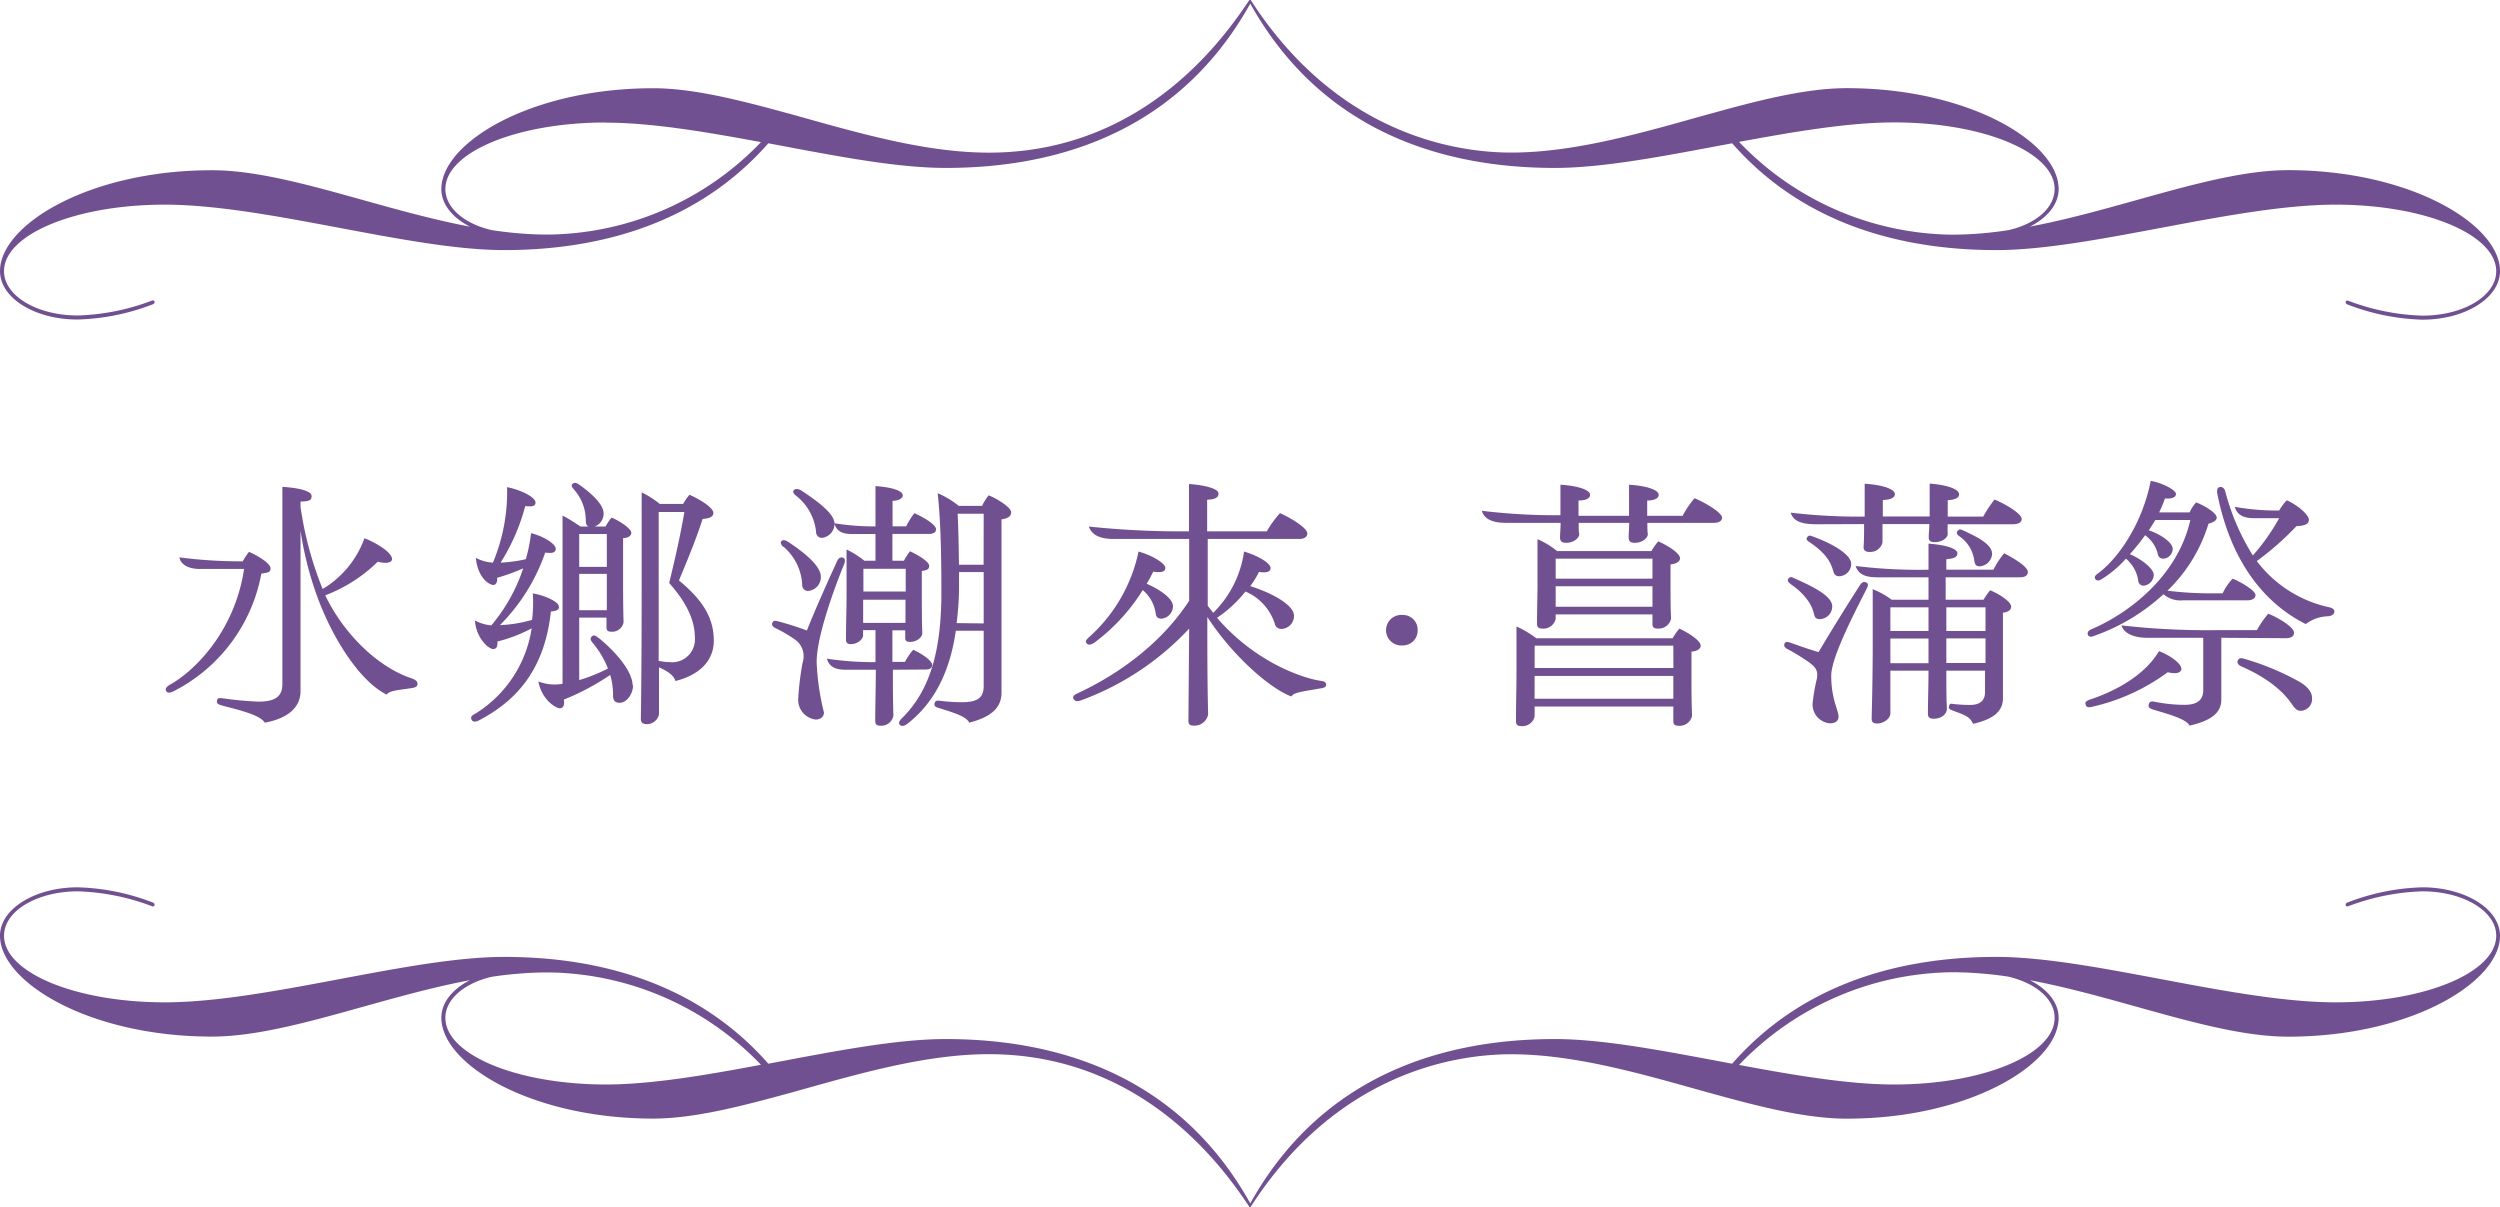 <svg xmlns="http://www.w3.org/2000/svg" viewBox="0 0 304.29 146.91"><defs><style>.cls-1{fill:#715091;}</style></defs><g id="圖層_2" data-name="圖層 2"><g id="A"><path class="cls-1" d="M31.81,69.82a20.16,20.16,0,0,1-10.65,14.3c-.32.16-.74.32-.93,0s.1-.57.48-.8c2.59-1.4,7.81-6.14,9-14.07H24.29c-1,0-2.24-.32-2.46-1.41a56.81,56.81,0,0,0,7.71.48,8.87,8.87,0,0,1,.77-1.15c1.22.54,2.62,1.44,2.62,2S32.52,69.69,31.81,69.82Zm19,13.44c0,.32-.29.45-.83.51-1.54.23-2.59.29-2.91.77C44,83.07,40.52,78,38.47,72.22a41.52,41.52,0,0,1-1.89-7.61V84.12c0,2-1.57,3.33-4.35,3.84-.61-1-3.42-1.6-5.28-2.11-.32-.09-.61-.19-.54-.57s.35-.32.67-.29a41.92,41.92,0,0,0,4.38.41c2.21,0,2.91-.76,2.91-2.14v-24c2.18.13,3.56.54,3.56,1.12s-.42.64-1.35.67v.64a42.72,42.72,0,0,0,2.69,10,11.87,11.87,0,0,0,5.09-6.18c1.79.71,3.36,1.83,3.36,2.53,0,.55-1,.55-1.73.32a18.49,18.49,0,0,1-6.4,4.1c2.34,4.89,6.59,8.83,10.53,10.11C50.57,82.75,50.82,82.91,50.82,83.26Z"/><path class="cls-1" d="M67.05,74.43c-.84,8-5.16,11.33-8.67,13.21-.42.23-.84.32-1-.09s.2-.51.61-.77a14.8,14.8,0,0,0,6.72-10.3,18.17,18.17,0,0,1-4.16,1.6c0,.44,0,.86-.48.92S58,77.85,57.8,75.52a5.37,5.37,0,0,0,2,.6,20.86,20.86,0,0,0,3.88-6.94,25.52,25.52,0,0,1-3.17,1.15c.06.45-.13.87-.45.87-.51,0-1.92-.87-2.14-3.3a5,5,0,0,0,2.08.58,22.3,22.3,0,0,0,1.72-9.19c2,.42,3.46,1.32,3.46,1.86s-.51.51-1.25.45a24.59,24.59,0,0,1-3,6.88A16.6,16.6,0,0,0,64,68.06a19.12,19.12,0,0,0,.64-3.17c1.73.45,3,1.38,3,1.89s-.42.58-1.28.48a23.24,23.24,0,0,1-5.51,8.83,16.63,16.63,0,0,0,3.91-.64,17,17,0,0,0,.09-3.23c1.73.32,3.17,1.09,3.17,1.6C68.1,74.17,67.81,74.36,67.05,74.43Zm10,9c0,1-.74,2.11-1.63,2.11-.61,0-.8-.35-.8-.86a8.5,8.5,0,0,0-.35-2.53,29.34,29.34,0,0,1-5.64,3c.1.51,0,1.06-.48,1.06s-2.2-1-2.62-3.27a5.4,5.4,0,0,0,2.94.29V62.75a21.11,21.11,0,0,1,2.18,1.34h1c-.26-.09-.32-.32-.35-.64a5.68,5.68,0,0,0-1.44-3.87c-.19-.22-.39-.45-.19-.67s.48-.16.8.06c1.28.9,3,2.34,3,3.52a1.68,1.68,0,0,1-1.09,1.6H73.7A6.94,6.94,0,0,1,74.44,63c.89.36,2.4,1.32,2.4,1.86,0,.32-.32.61-1,.64v4.58c0,1.85,0,3.9.06,5.63a1.39,1.39,0,0,1-1.47,1.18c-.51,0-.61-.22-.61-.54V75.17H70.5v7.61A21.07,21.07,0,0,0,74,81.37a11.26,11.26,0,0,0-1.76-3c-.26-.32-.51-.57-.22-.89s.6,0,1,.29C75.24,79.61,77,81.88,77,83.42ZM73.86,65H70.5v4h3.36ZM70.5,74.27h3.36V69.85H70.5ZM86.88,78c0,2.33-1.63,4.13-4.67,4.89-.22-.8-1.21-1.31-2-1.66,0,2.24,0,4.19,0,5.73a1.51,1.51,0,0,1-1.5,1.18c-.58,0-.71-.29-.71-.67.07-4.16.1-9.7.1-16V59.93a11.48,11.48,0,0,1,2.21,1.41h2.84a6.77,6.77,0,0,1,.77-1.12c1.12.48,2.91,1.54,2.91,2.21,0,.45-.44.67-1.31.74-.86,2.65-1.85,5-2.88,7.48C85.67,73.15,86.88,75.32,86.88,78Zm-2.3-.32c0-1.73-.58-3.84-3.13-6.72.67-2.78,1.31-5.5,1.85-8.64H80.17v9.06c0,3.23,0,6.33,0,9.08h.16a5.29,5.29,0,0,0,1.15.13A2.78,2.78,0,0,0,84.58,77.63Z"/><path class="cls-1" d="M99.4,80.57a30,30,0,0,0,.89,6.15c0,.54-.44.86-1,.86A2.41,2.41,0,0,1,97.16,85a33.41,33.41,0,0,1,.54-4.39,2.47,2.47,0,0,0-.83-2.69,16,16,0,0,0-2.43-1.44c-.39-.19-.55-.38-.42-.7s.42-.22.77-.13c1,.26,2.21.64,3.42,1.09,1.12-2.82,2.63-6.14,3.68-8.45.2-.41.45-.51.71-.41s.32.35.13.83C101.38,72,99.4,77.6,99.4,80.57Zm-4.06-14c-.36-.35-.36-.57-.2-.73s.45-.1.77.1c2.85,1.88,4,3.26,4,4.25a1.69,1.69,0,0,1-1.47,1.73.71.71,0,0,1-.8-.77A6.53,6.53,0,0,0,95.34,66.52Zm1.34-6.94c.19-.22.67-.06.89.1,2.44,1.6,4,2.94,4,4a1.72,1.72,0,0,1-1.47,1.73.7.7,0,0,1-.77-.74,6.45,6.45,0,0,0-2.43-4.38C96.58,60.09,96.42,59.87,96.68,59.58Zm12,21.89c0,1.85,0,3.58.06,5.6a1.49,1.49,0,0,1-1.6,1.21c-.48,0-.61-.22-.61-.57,0-2,.07-3.91.07-6.24H103c-1.08,0-2-.19-2.36-1.35a37.25,37.25,0,0,0,5.92.42V76.7h-1.51v.64c0,.45-.67,1.06-1.47,1.06-.54,0-.61-.26-.61-.58,0-1.89.07-3.65.07-5.44v-5.5a11.43,11.43,0,0,1,2.17,1.37h1.35V65h-2.85c-1.06,0-1.89-.26-2.15-1.31a30.28,30.28,0,0,0,5,.38V59.17c2,.12,3.32.57,3.32,1.12,0,.38-.48.64-1.24.67v3.1h1.66a9,9,0,0,1,1-1.6c1.06.48,2.63,1.38,2.63,1.95,0,.39-.32.58-.9.58h-4.41v3.26h1.4a7.53,7.53,0,0,1,.74-1.15c1,.45,2.34,1.28,2.34,1.76s-.36.55-.9.64v3c0,1.56,0,3.07.06,4.57,0,.45-.64,1.06-1.47,1.06-.51,0-.61-.19-.61-.51v-.9h-1.56v3.84h1.53a7.73,7.73,0,0,1,1-1.47c1.06.48,2.31,1.31,2.31,1.85,0,.36-.29.55-.77.55Zm1.56-12.29h-5.15V72h5.15ZM105.06,73v2.81h5.15V73Zm18-10.59c0,.41-.36.7-1.16.8V84.28c0,1.7-1,2.92-3.93,3.68-.35-.8-2.21-1.31-3.62-1.76-.38-.12-.7-.19-.6-.6s.44-.32.76-.29a21.42,21.42,0,0,0,2.6.16c2.11,0,2.62-.74,2.62-2V76.77h-3.39c-.74,5.11-2.69,8.83-5.89,11.32-.42.32-.74.32-.9.16s-.22-.38.23-.83c3.55-3.49,4.73-8.45,4.8-14.78,0-3.07,0-8.55-.45-12.61a10.5,10.5,0,0,1,2.56,1.54h2.85a5.7,5.7,0,0,1,.8-1.28C121.38,60.7,123.08,61.76,123.08,62.37Zm-3.33,13.47V69.63h-3v1.86c0,1.5-.13,3-.29,4.35Zm0-13.35h-3.17c.1,1.83.13,4.13.16,6.21h3Z"/><path class="cls-1" d="M161.41,83.36c0,.25-.22.35-.57.41-2.4.42-3.39.51-3.65,1-2.4-.84-7-4.71-10.24-9.67,0,3.84,0,7.81.1,11.87a1.69,1.69,0,0,1-1.76,1.35c-.61,0-.64-.32-.64-.64l.09-11.17a33.85,33.85,0,0,1-13.18,8.74c-.35.12-.74.16-.9-.2s.2-.51.58-.7c.83-.42,8.7-3.84,13.5-11.23V65.6h-9.21c-1.35,0-2.59-.32-3-1.51a106.65,106.65,0,0,0,12.19.58V58.91c2.24.16,3.59.64,3.59,1.15s-.39.71-1.38.77v3.84h7.26a13.15,13.15,0,0,1,1.6-2.21c1.28.55,3.33,1.79,3.33,2.47,0,.44-.38.67-1,.67H147v8.13l.67.86a13,13,0,0,0,3.75-7.46c1.92.58,3.23,1.48,3.23,2s-.58.61-1.41.48a11.23,11.23,0,0,1-1.06,1.73c3.14,1,5.32,2.46,5.32,3.58a1.58,1.58,0,0,1-1.51,1.63.79.79,0,0,1-.83-.64A6.34,6.34,0,0,0,151.59,72a15.49,15.49,0,0,1-3.46,3.2c5.06,5.85,11.2,7.52,12.74,7.68C161.13,82.94,161.41,83,161.41,83.36ZM132.26,78.3c-.22-.26,0-.48.32-.77a19.23,19.23,0,0,0,6-10.4c1.88.55,3.26,1.48,3.26,2s-.61.57-1.47.45c-.26.51-.51,1-.8,1.47,2,.89,3.2,1.92,3.2,2.75a1.53,1.53,0,0,1-1.41,1.5c-.55,0-.67-.35-.7-.7a4.58,4.58,0,0,0-1.57-2.78,23.31,23.31,0,0,1-5.83,6.36C132.84,78.46,132.49,78.59,132.26,78.3Z"/><path class="cls-1" d="M172.55,76.7a1.8,1.8,0,0,1-1.85,1.86,1.86,1.86,0,1,1,0-3.71A1.79,1.79,0,0,1,172.55,76.7Z"/><path class="cls-1" d="M209.6,63c0,.41-.38.64-1,.64h-8.09c0,.51,0,1.09.06,1.37,0,.45-.64,1.06-1.6,1.06-.58,0-.74-.26-.74-.64s.07-1.18.07-1.79h-6.15c0,.51,0,1.09.07,1.37,0,.45-.64,1.06-1.6,1.06-.58,0-.74-.26-.74-.64s.07-1.18.07-1.79H183.3c-1.25,0-2.59-.26-2.94-1.47a73.77,73.77,0,0,0,9.57.54V59c2.17.13,3.61.64,3.61,1.22,0,.42-.48.7-1.41.7v1.86h6.15V59c2.17.13,3.61.64,3.61,1.22,0,.42-.48.7-1.4.7v1.86h4.31a12.25,12.25,0,0,1,1.45-2.14C207.56,61.18,209.6,62.4,209.6,63ZM207,78.59c0,.35-.32.64-1.12.73V82c0,1.76,0,3.36.07,5.12a1.53,1.53,0,0,1-1.57,1.22c-.61,0-.71-.19-.71-.64V86H186.79V87.2a1.52,1.52,0,0,1-1.6,1.18c-.61,0-.67-.29-.67-.64,0-2.11.06-3.94.06-5.73V76.25A12.82,12.82,0,0,1,187,77.69h16.58a7.58,7.58,0,0,1,.83-1.18C205.64,77.09,207,78,207,78.59Zm-3.33,0H186.79v2.72h16.89Zm-16.89,6.46h16.89V82.27H186.79ZM203.33,68.7v2.53c0,1.54,0,2.75.07,4.06a1.54,1.54,0,0,1-1.57,1.22c-.61,0-.7-.19-.7-.64V74.78H189.35v.54a1.52,1.52,0,0,1-1.6,1.19c-.61,0-.67-.29-.67-.64,0-1.79.06-3.14.06-5V65.63a9.58,9.58,0,0,1,2.37,1.44H201a7.83,7.83,0,0,1,.84-1.18c1.28.57,2.65,1.47,2.65,2.08C204.45,68.32,204.13,68.61,203.33,68.7Zm-2.2-.7H189.35v2.43h11.78Zm-11.78,5.85h11.78V71.36H189.35Z"/><path class="cls-1" d="M227.24,71.58c-1.57,3.11-4.35,8.45-4.35,10.66,0,2.88.89,4.19.89,5,0,.54-.44.8-1.08.8a2.31,2.31,0,0,1-2.08-2.4,23.18,23.18,0,0,1,.54-3.11c.13-1-.22-1.37-1.09-2a24.62,24.62,0,0,0-2.53-1.54c-.28-.16-.44-.32-.35-.61s.35-.29.71-.16c1,.35,2.23.8,3.45,1.15,1.47-2.49,3.39-5.59,5-8.09.23-.35.42-.51.71-.42S227.46,71.13,227.24,71.58ZM217.7,70.4c.23-.26.48-.13.71,0,2.75,1.19,4.6,2.28,4.6,3.4a1.55,1.55,0,0,1-1.5,1.56c-.54,0-.64-.28-.73-.67-.16-.7-.68-2.11-2.85-3.61C217.61,70.81,217.51,70.62,217.7,70.4Zm3.52-6.59c-1.24,0-2.88-.07-3.26-1.41a71.22,71.22,0,0,0,9,.48v-4c2.21.13,3.68.67,3.68,1.25,0,.41-.45.7-1.47.73v2h5.7v-4c2.17.16,3.58.7,3.58,1.28,0,.42-.35.67-1.38.74v2h4.32a14.14,14.14,0,0,1,1.38-2.08c1.57.67,3.3,1.76,3.3,2.37,0,.41-.39.64-1.12.64h-7.88a10.68,10.68,0,0,0,0,1.18c0,.45-.64,1-1.6,1-.58,0-.74-.25-.71-.64,0-.54.07-.92.07-1.56h-5.7c0,.67,0,1.76,0,2.24a1.53,1.53,0,0,1-1.6,1.15c-.57,0-.73-.29-.7-.68.06-.67.06-2,.06-2.71Zm-.54,1.5c2.37.86,4.64,2.18,4.64,3.33a1.51,1.51,0,0,1-1.44,1.5c-.51,0-.64-.29-.74-.61-.25-.89-.7-2.08-2.91-3.55-.29-.19-.45-.35-.25-.61S220.33,65.18,220.68,65.31Zm26.14,4.32c0,.38-.29.64-1,.64h-9V73h4.61a8,8,0,0,1,.8-1.15c1.09.44,2.56,1.37,2.56,2,0,.41-.38.64-1,.73V85c0,1.5-1.06,2.53-3.65,3.1-.35-.89-1.09-1.09-2.34-1.57-.41-.16-.67-.22-.57-.6s.28-.26.64-.23a16.93,16.93,0,0,0,1.95.1c1.25,0,1.79-.61,1.79-1.54V81.63H236.9c0,1.79,0,3.39.07,4.61,0,.64-.61,1.24-1.6,1.24-.61,0-.71-.25-.71-.64,0-1.66.07-3.45.07-5.21h-4.64v5.21c0,.58-.77,1.22-1.6,1.22-.52,0-.68-.19-.68-.61.07-2.78.13-6,.13-8.89V71.71A10.19,10.19,0,0,1,230.25,73h4.48V70.27h-6.15c-1.31,0-2.33-.22-2.72-1.38a62,62,0,0,0,8.87.45V66.17c2.2.16,3.52.64,3.52,1.16s-.52.67-1.35.73v1.28h5.73a11.09,11.09,0,0,1,1.31-2C245,67.9,246.82,68.93,246.82,69.63Zm-12.09,4.29h-4.64V76.8h4.64Zm-4.64,3.8v3h4.64v-3Zm11.58-3.8H236.9V76.8h4.77ZM236.9,80.7h4.77v-3H236.9Zm2.15-16.09c1.88.86,3.42,1.72,3.42,2.81a1.6,1.6,0,0,1-1.54,1.51c-.51,0-.57-.36-.64-.77a4.26,4.26,0,0,0-1.79-2.88c-.25-.19-.45-.39-.22-.67S238.69,64.45,239.05,64.61Z"/><path class="cls-1" d="M263.85,81.82A24.53,24.53,0,0,1,254.76,86c-.67.16-.8.07-.9-.22s0-.45.55-.64c3-1,6.59-2.88,8.38-5.89,1.54.61,2.72,1.57,2.72,2.15C265.51,81.82,265,82.11,263.85,81.82Zm-9.73-4.58c-.06-.22,0-.47.48-.67,4-1.69,10.37-6.08,12-13.28h-4.26c-.26.42-.51.84-.8,1.25,1.66.58,2.91,1.57,2.91,2.24A1.2,1.2,0,0,1,263.3,68a.65.65,0,0,1-.67-.61,3.93,3.93,0,0,0-1.54-2.24,24.8,24.8,0,0,1-1.85,2.3c1.73.77,2.91,1.86,2.91,2.53a1.38,1.38,0,0,1-1.25,1.31.64.64,0,0,1-.64-.6,4.29,4.29,0,0,0-1.5-2.69,13.46,13.46,0,0,1-3,2.52c-.41.23-.61.13-.73-.06s-.07-.38.29-.64c2.33-1.69,5.37-5.82,6.46-11.29,1.44.25,3.07,1.12,3.07,1.6s-.7.6-1.34.54a14.72,14.72,0,0,1-.71,1.7h3.71a4.34,4.34,0,0,1,.8-1.22c1.28.51,2.5,1.34,2.5,1.86,0,.35-.48.6-1,.73a19,19,0,0,1-5,8.16,44.16,44.16,0,0,0,5,.32h1.72a6.84,6.84,0,0,1,1.22-1.79c1.09.45,2.78,1.47,2.78,2,0,.38-.35.64-1,.64h-7.81a3.2,3.2,0,0,1-2.39-.74,24.52,24.52,0,0,1-8.42,5.06C254.44,77.6,254.18,77.47,254.12,77.24Zm16.25.39v7.52c0,1.5-1.05,2.53-3.87,3.17-.38-.8-2.53-1.38-4.32-1.92-.41-.13-.76-.23-.64-.68s.48-.35.84-.28a18.9,18.9,0,0,0,3.51.35c1.7,0,2.28-.71,2.28-1.79V77.63h-6.82c-1.22,0-2.75-.32-3.14-1.51a93.08,93.08,0,0,0,11.49.58h5a12.43,12.43,0,0,1,1.38-2c1.18.45,3.14,1.63,3.14,2.31,0,.35-.23.67-1,.67Zm13.76-3.2c0,.29-.22.51-.73.58a4.69,4.69,0,0,0-2.75.95c-4.8-2.4-9.06-7.29-10.76-15.83-.09-.48,0-.77.26-.84s.58.07.7.52a27.91,27.91,0,0,0,3.36,7.8,25.35,25.35,0,0,0,3.2-4.54h-3.07c-.86,0-2-.16-2.33-1.38a29.53,29.53,0,0,0,5.4.45,6.13,6.13,0,0,1,.93-1.25c1.41.64,2.69,1.8,2.69,2.37s-.58.74-1.5.77a35.91,35.91,0,0,1-4.84,4.26,15,15,0,0,0,8.84,5.63C283.91,74,284.13,74.2,284.13,74.43Zm-2.72,10.49a1.44,1.44,0,0,1-1.37,1.6c-.48,0-.74-.35-1-.7-.52-.74-1.92-2.82-6.21-4.7-.51-.23-.55-.51-.45-.74s.29-.35.8-.19A32,32,0,0,1,279.91,83C281,83.64,281.41,84.35,281.41,84.92Z"/><path class="cls-1" d="M294.83,108a27.33,27.33,0,0,0-9.08,1.84.32.32,0,0,0-.25.31c0,.12.13.18.25.18a27.75,27.75,0,0,1,9.08-1.84c5,0,9,2.4,9,5.4,0,4.49-8.72,8.11-19.53,8.11-12.34,0-29.77-5.53-41.32-5.53-12.09,0-23.77,3.44-32.15,13-7.76-1.45-15.48-3-21.58-3-14.68,0-28.76,5.09-37.07,20h0c-8.31-14.91-22.39-20-37.08-20-6.1,0-13.82,1.54-21.58,3-8.38-9.53-20.06-13-32.15-13-11.55,0-29,5.53-41.32,5.53C9.21,122,.49,118.38.49,113.89c0-3,4-5.4,9-5.4a27.75,27.75,0,0,1,9.08,1.84c.12,0,.25-.06.25-.18a.32.32,0,0,0-.25-.31A27.33,27.33,0,0,0,9.46,108C4.24,108,0,110.64,0,113.89c0,5.65,10.87,12.28,25.79,12.28,8.85,0,20.23-4.76,31.42-6.87-2.13,1.08-3.49,2.73-3.49,4.57,0,5.65,10.87,12.28,25.79,12.28,4.8,0,10.34-1.4,16.19-3l.56-.15c7.85-2.19,16.22-4.69,24.09-4.69,19.21,0,29,14.54,31.72,18.58a.1.1,0,0,0,.16,0c10.36-16.1,24.51-18.57,31.71-18.57,7.87,0,16.24,2.5,24.09,4.69l.56.15c5.85,1.62,11.39,3,16.19,3,14.92,0,25.79-6.63,25.79-12.28,0-1.84-1.36-3.49-3.49-4.57,11.19,2.11,22.57,6.87,31.42,6.87,14.92,0,25.79-6.63,25.79-12.28C304.29,110.64,300.05,108,294.83,108ZM73.74,132c-10.81,0-19.53-3.63-19.53-8.11,0-2.29,2.33-4.23,5.65-5,1.11-.17,2.21-.3,3.31-.38h0c1.16-.1,2.31-.15,3.44-.15h.22A36.39,36.39,0,0,1,92.62,129.6C86,130.84,79.32,132,73.74,132Zm176.34-8.11c0,4.48-8.72,8.11-19.53,8.11-5.58,0-12.22-1.14-18.88-2.38a36.39,36.39,0,0,1,25.78-11.28h.22c1.13,0,2.28.05,3.44.15h0c1.1.08,2.2.21,3.31.38C247.75,119.64,250.08,121.58,250.08,123.87Z"/><path class="cls-1" d="M294.83,38.91a27.33,27.33,0,0,1-9.08-1.84.32.32,0,0,1-.25-.31c0-.12.13-.18.25-.18a27.75,27.75,0,0,0,9.08,1.84c5,0,9-2.4,9-5.4,0-4.49-8.72-8.11-19.53-8.11-12.34,0-29.77,5.53-41.32,5.53-12.09,0-23.77-3.44-32.15-13-7.76,1.45-15.48,3-21.58,3-14.68,0-28.76-5.09-37.07-20h0c-8.31,14.91-22.39,20-37.08,20-6.1,0-13.82-1.54-21.58-3-8.38,9.53-20.06,13-32.15,13-11.55,0-29-5.53-41.32-5.53C9.21,24.91.49,28.53.49,33c0,3,4,5.4,9,5.4a27.75,27.75,0,0,0,9.08-1.84c.12,0,.25.06.25.18a.32.32,0,0,1-.25.31,27.33,27.33,0,0,1-9.08,1.84C4.24,38.91,0,36.27,0,33c0-5.65,10.87-12.28,25.79-12.28,8.85,0,20.23,4.76,31.42,6.87-2.13-1.08-3.49-2.73-3.49-4.57,0-5.65,10.87-12.28,25.79-12.28,4.8,0,10.34,1.4,16.19,3l.56.15c7.85,2.19,16.22,4.69,24.09,4.69,19.21,0,29-14.54,31.72-18.58a.09.09,0,0,1,.16,0c10.36,16.09,24.51,18.57,31.71,18.57,7.87,0,16.24-2.5,24.09-4.69l.56-.15c5.85-1.62,11.39-3,16.19-3,14.92,0,25.79,6.63,25.79,12.28,0,1.84-1.36,3.49-3.49,4.57,11.19-2.11,22.57-6.87,31.42-6.87,14.92,0,25.79,6.63,25.79,12.28C304.29,36.27,300.05,38.91,294.83,38.91Zm-221.09-24c-10.81,0-19.53,3.62-19.53,8.1,0,2.3,2.33,4.24,5.65,5,1.11.17,2.21.3,3.31.39h0c1.16.1,2.31.15,3.44.15h.22A36.36,36.36,0,0,0,92.62,17.3C86,16.07,79.32,14.93,73.74,14.93ZM250.08,23c0-4.48-8.72-8.1-19.53-8.1-5.58,0-12.22,1.14-18.88,2.37a36.36,36.36,0,0,0,25.78,11.29h.22c1.13,0,2.28-.05,3.44-.15h0c1.1-.09,2.2-.22,3.31-.39C247.75,27.27,250.08,25.33,250.08,23Z"/></g></g></svg>
